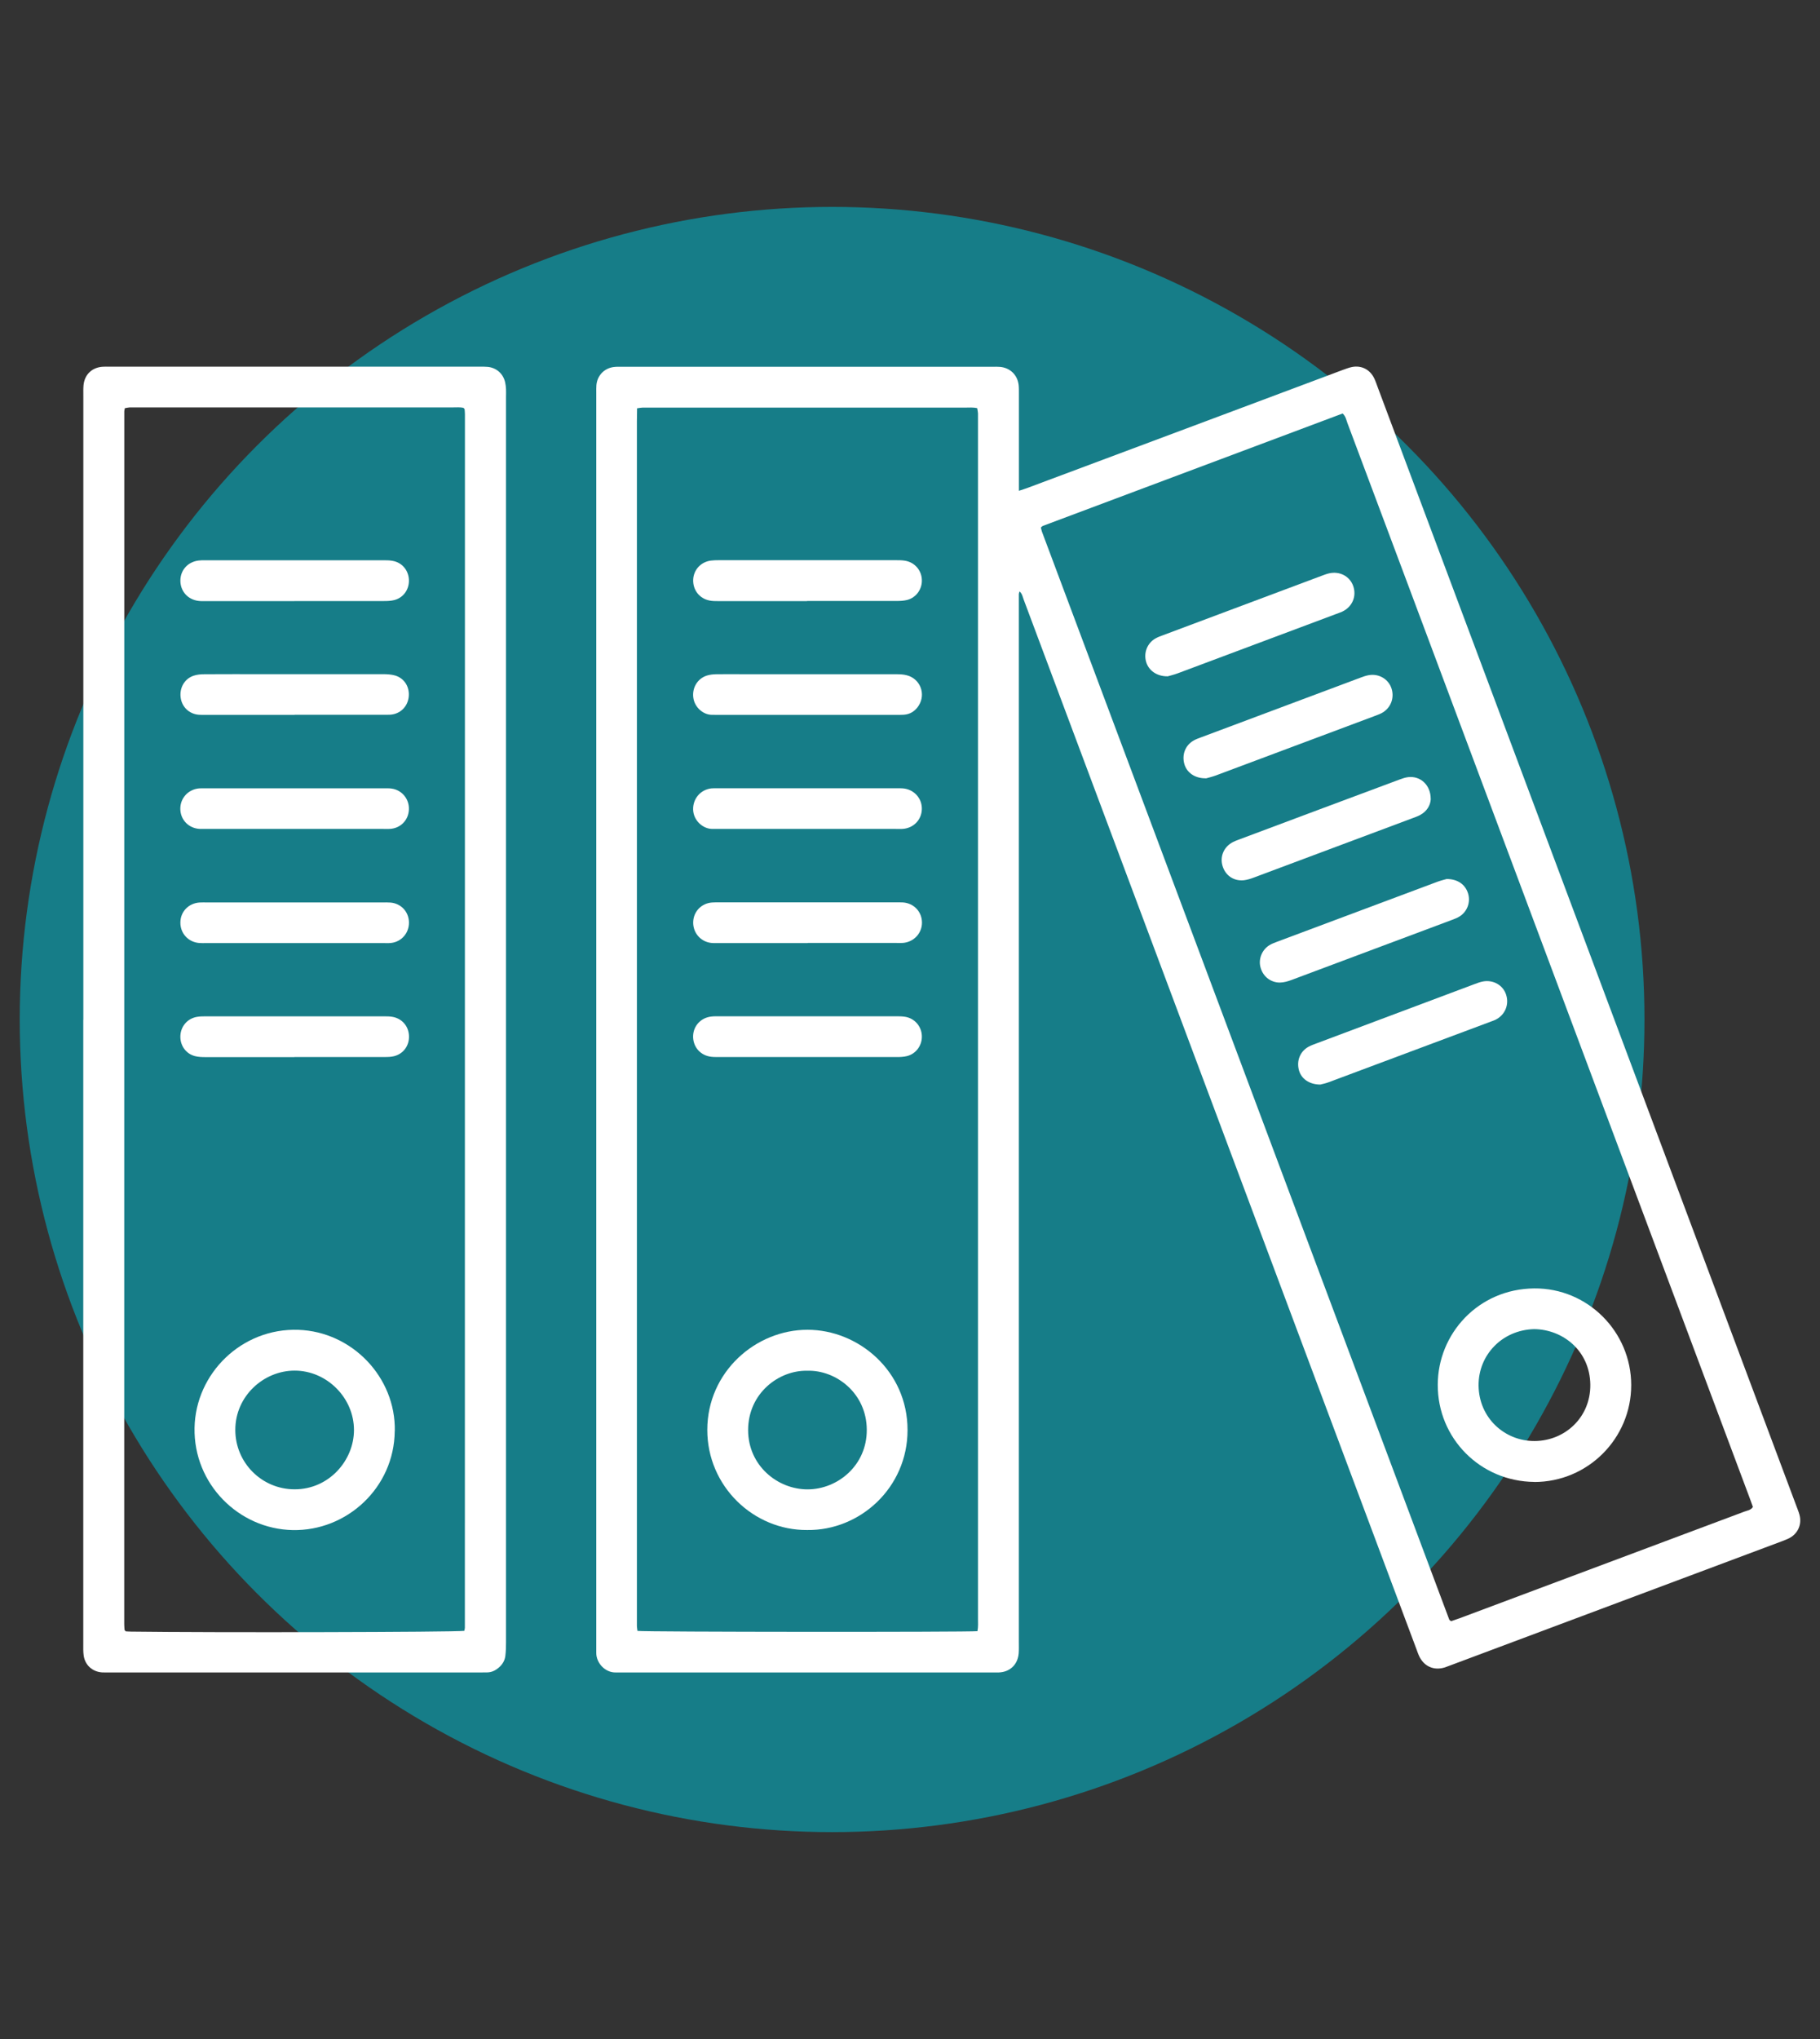 <?xml version="1.0" encoding="UTF-8"?><svg xmlns="http://www.w3.org/2000/svg" id="Calque_1" data-name="Calque 1" viewBox="0 0 281.3 315.06"><rect x="0" y="0" width="281.3" height="315.06" fill="#333333" stroke="none"/><defs><style> .cls-1 { fill: #167d88; } .cls-1, .cls-2 { stroke-width: 0px; } .cls-2 { fill: #fff; } </style></defs><circle class="cls-1" cx="128.61" cy="157.53" r="125.56"/><g><path class="cls-2" d="M157.47,75.84c.61-.2,1.04-.33,1.45-.49,9.85-3.68,19.69-7.36,29.53-11.04,6.36-2.38,12.73-4.77,19.09-7.15.47-.17.94-.35,1.42-.45,1.49-.29,2.81.4,3.46,1.79.21.45.37.93.54,1.39,12.69,33.9,25.38,67.8,38.07,101.7,8.86,23.68,17.72,47.35,26.59,71.03.17.47.37.93.5,1.41.42,1.49-.23,2.96-1.61,3.66-.36.18-.75.32-1.13.47-17.06,6.38-34.11,12.76-51.17,19.15-.3.11-.59.23-.89.33-1.73.54-3.28-.17-4.02-1.84-.13-.29-.23-.59-.34-.89-15.37-41.07-30.75-82.14-46.12-123.21-4.88-13.03-9.74-26.05-14.63-39.08-.15-.4-.21-.87-.63-1.24-.06.2-.11.31-.11.43-.01.5,0,1,0,1.5,0,53.45,0,106.91,0,160.36,0,.59.02,1.18-.02,1.77-.13,1.75-1.34,2.92-3.09,2.98-.36.01-.73,0-1.09,0-19,0-37.99,0-56.99,0-.36,0-.73-.01-1.09,0-1.64.05-3.05-1.45-3.03-3.04,0-.32,0-.63,0-.95,0-64.61,0-129.22,0-193.82,0-.36-.01-.73.02-1.09.12-1.48,1.2-2.62,2.68-2.81.4-.05.81-.04,1.22-.04,19.13,0,38.27,0,57.4,0,.36,0,.73-.01,1.09.02,1.55.14,2.69,1.24,2.87,2.79.05.45.04.91.04,1.36,0,4.44,0,8.89,0,13.33v1.7ZM151.08,252.03c.13-.7.08-1.33.08-1.96,0-61.66,0-123.32,0-184.98,0-.41.01-.82,0-1.22-.01-.26-.08-.52-.12-.8-.63-.15-1.22-.09-1.8-.09-16.28,0-32.55,0-48.83,0-.36,0-.73-.01-1.09,0-.26.01-.51.06-.85.11-.01.7-.03,1.33-.03,1.96,0,61.66,0,123.32,0,184.98,0,.41-.01.82,0,1.22.01.26.06.52.09.75,1.1.17,50.97.2,52.55.04ZM160.88,81.52c.06.22.09.44.17.65,20.98,56.03,41.96,112.06,62.95,168.09.03.07.13.12.28.24.41-.14.87-.29,1.33-.46,9.67-3.62,19.34-7.24,29.01-10.86,5.01-1.87,10.01-3.74,15.01-5.62.44-.17.99-.21,1.3-.72-.15-.42-.3-.84-.46-1.27-7.18-19.17-14.36-38.35-21.53-57.52-10.75-28.72-21.49-57.44-32.24-86.16-2.81-7.51-5.62-15.02-8.44-22.52-.18-.49-.27-1.05-.74-1.48-15.45,5.79-30.88,11.57-46.31,17.36-.12.04-.21.16-.35.27Z"/><path class="cls-2" d="M12.88,157.58c0-32.14,0-64.29,0-96.43,0-.54-.02-1.09.03-1.63.16-1.64,1.29-2.73,2.93-2.85.36-.03.72-.01,1.09-.01,19.09,0,38.17,0,57.26,0,.41,0,.82-.01,1.22.03,1.34.15,2.35,1.05,2.66,2.36.08.35.12.72.14,1.08.02.41,0,.82,0,1.22,0,64.15,0,128.3,0,192.45,0,.68-.02,1.36-.1,2.03-.08.75-.46,1.37-1.04,1.86-.5.42-1.06.7-1.72.72-.36.01-.73.01-1.09.01-19.13,0-38.26,0-57.4,0-.36,0-.73.01-1.09-.01-1.49-.1-2.64-1.13-2.84-2.63-.08-.58-.06-1.18-.06-1.76,0-15.05,0-30.1,0-45.16,0-17.09,0-34.18,0-51.28ZM71.76,252c.04-.2.09-.34.09-.47,0-62.51.01-125.02.01-187.53,0-.23-.03-.45-.04-.68,0-.04-.01-.09-.03-.13-.02-.04-.06-.07-.18-.18-.48-.11-1.07-.06-1.65-.06-16.27,0-32.55,0-48.82,0-.36,0-.73-.01-1.09,0-.26.02-.51.08-.75.12-.04.21-.09.34-.09.47,0,62.47-.01,124.93-.01,187.4,0,.27.03.54.04.81,0,.04.01.09.03.13.02.04.06.07.17.19.22.01.53.04.84.04,12.13.17,49.86.09,51.48-.12Z"/><path class="cls-2" d="M124.78,236.41c-8.28.08-15.47-6.74-15.46-15.48.01-8.94,7.48-15.47,15.5-15.46,7.84,0,15.46,6.35,15.45,15.5,0,8.9-7.35,15.55-15.5,15.44ZM124.76,211.8c-4.4-.09-9.14,3.49-9.13,9.2.02,5.48,4.57,9.15,9.22,9.13,4.62-.02,9.15-3.7,9.12-9.22-.03-5.68-4.8-9.25-9.21-9.11Z"/><path class="cls-2" d="M124.74,92.88c-4.58,0-9.15,0-13.73,0-.45,0-.91,0-1.35-.09-1.57-.31-2.59-1.65-2.52-3.24.07-1.51,1.18-2.72,2.72-2.93.4-.05.81-.06,1.22-.06,9.15,0,18.31,0,27.46,0,.45,0,.91,0,1.35.08,1.46.24,2.52,1.44,2.59,2.9.08,1.46-.85,2.79-2.26,3.16-.52.13-1.07.16-1.61.16-4.62.01-9.25,0-13.87,0Z"/><path class="cls-2" d="M124.69,157.03c4.58,0,9.15,0,13.73,0,.5,0,1,0,1.49.08,1.45.24,2.51,1.46,2.57,2.92.07,1.46-.87,2.79-2.29,3.15-.52.13-1.07.15-1.61.15-5.53.01-11.06,0-16.59,0-3.67,0-7.34,0-11.01,0-.45,0-.91,0-1.35-.09-1.57-.32-2.58-1.66-2.5-3.25.08-1.51,1.2-2.71,2.74-2.91.45-.06.9-.05,1.36-.05,4.49,0,8.97,0,13.46,0Z"/><path class="cls-2" d="M124.78,128.08c-4.53,0-9.06,0-13.6,0-.36,0-.73,0-1.09,0-1.44,0-2.91-1.29-2.96-2.98-.05-1.68,1.14-3.09,2.81-3.28.31-.03.63-.02.95-.02,9.25,0,18.49,0,27.74,0,.32,0,.64-.01.95.02,1.69.15,2.94,1.53,2.9,3.19-.03,1.68-1.31,2.98-3.02,3.07-.36.02-.73,0-1.09,0-4.53,0-9.06,0-13.6,0Z"/><path class="cls-2" d="M124.82,145.72c-4.58,0-9.16,0-13.73,0-.41,0-.82.02-1.22-.03-1.61-.21-2.77-1.58-2.73-3.21.04-1.62,1.26-2.91,2.91-3.03.36-.03.72-.02,1.09-.02,9.11,0,18.22,0,27.33,0,.36,0,.73-.01,1.09.01,1.71.12,2.95,1.46,2.94,3.14-.01,1.66-1.29,3-2.98,3.12-.36.02-.72,0-1.09,0-4.53,0-9.06,0-13.6,0Z"/><path class="cls-2" d="M124.83,110.46c-4.53,0-9.06,0-13.6,0-.41,0-.82,0-1.22-.01-1.3-.01-2.64-1.12-2.85-2.64-.21-1.52.63-2.95,2.08-3.42.46-.15.98-.2,1.47-.21,1.54-.03,3.08,0,4.62,0,7.7,0,15.41,0,23.11,0,.58,0,1.19.01,1.75.17,2.05.55,2.94,2.88,1.81,4.67-.54.85-1.32,1.36-2.34,1.42-.41.02-.82.02-1.22.02-4.53,0-9.06,0-13.6,0Z"/><path class="cls-2" d="M237.14,228.98c-8.37-.08-14.94-6.75-14.92-15.01.01-7.87,6.24-14.81,14.9-14.89,8.25-.08,15,6.68,15,14.94,0,8.26-6.71,14.97-14.97,14.97ZM237.11,205.37c-4.95.13-8.62,4.01-8.58,8.71.05,5.05,4.08,8.62,8.69,8.58,4.66-.04,8.62-3.65,8.58-8.69-.05-5.24-4.23-8.56-8.69-8.6Z"/><path class="cls-2" d="M180.46,104.5c-1.67.02-2.94-.91-3.32-2.25-.4-1.4.19-2.9,1.47-3.61.35-.2.74-.34,1.12-.48,8.18-3.06,16.36-6.13,24.54-9.19.38-.14.76-.29,1.16-.38,1.64-.37,3.19.45,3.72,1.95.56,1.59-.13,3.23-1.7,3.97-.33.15-.67.26-1.01.39-8.14,3.05-16.27,6.1-24.41,9.14-.59.22-1.21.36-1.57.47Z"/><path class="cls-2" d="M223.59,135.82c1.75,0,2.92.88,3.33,2.28.39,1.34-.16,2.8-1.37,3.53-.35.21-.73.36-1.11.5-8.26,3.1-16.53,6.19-24.79,9.28-.59.22-1.19.4-1.84.41-1.24.01-2.55-.77-2.98-2.33-.36-1.29.2-2.7,1.35-3.43.34-.21.73-.37,1.11-.51,8.31-3.11,16.61-6.22,24.92-9.32.55-.2,1.12-.33,1.39-.41Z"/><path class="cls-2" d="M204.1,167.58c-1.79,0-3.01-.93-3.35-2.27-.37-1.46.22-2.88,1.53-3.59.39-.21.83-.36,1.25-.52,8.13-3.05,16.27-6.1,24.4-9.15.42-.16.85-.32,1.29-.4,1.59-.29,3.09.58,3.56,2.03.51,1.55-.16,3.16-1.64,3.89-.2.1-.42.17-.63.25-8.39,3.14-16.78,6.28-25.17,9.41-.5.19-1.04.28-1.24.34Z"/><path class="cls-2" d="M186.4,120.26c-1.73.03-2.98-.89-3.35-2.22-.4-1.46.16-2.89,1.44-3.62.35-.2.74-.34,1.12-.48,8.22-3.08,16.44-6.16,24.66-9.23.42-.16.85-.31,1.3-.39,1.58-.27,3.07.64,3.52,2.11.46,1.51-.19,3.07-1.61,3.79-.32.16-.67.28-1,.41-8.18,3.06-16.35,6.13-24.53,9.18-.59.22-1.21.36-1.54.46Z"/><path class="cls-2" d="M221.14,123.43c-.04.98-.57,1.92-1.66,2.51-.36.19-.74.33-1.13.47-8.18,3.06-16.36,6.13-24.54,9.18-.5.19-1.03.36-1.56.42-1.58.16-2.86-.74-3.3-2.23-.43-1.46.22-2.94,1.6-3.66.28-.15.58-.26.87-.37,8.31-3.11,16.61-6.22,24.92-9.31.42-.16.86-.3,1.3-.36,1.9-.22,3.49,1.21,3.49,3.36Z"/><path class="cls-2" d="M61.01,221.12c-.08,8.75-7.4,15.47-15.78,15.3-8.31-.16-15.32-7.1-15.16-15.79.15-8.43,7.31-15.46,16.06-15.15,8.27.29,15.05,7.31,14.89,15.64ZM45.53,230.12c5.29.02,9.18-4.44,9.18-9.16,0-4.97-4.19-9.18-9.17-9.18-4.77,0-9.18,3.92-9.17,9.17,0,5.07,4.1,9.17,9.16,9.17Z"/><path class="cls-2" d="M45.49,163.34c-4.58,0-9.15,0-13.73,0-.54,0-1.1-.02-1.61-.15-1.43-.36-2.34-1.67-2.27-3.15.07-1.48,1.1-2.67,2.57-2.92.4-.07.81-.08,1.22-.08,9.24,0,18.49,0,27.73,0,.41,0,.82,0,1.22.07,1.47.24,2.51,1.4,2.59,2.89.09,1.54-.86,2.86-2.36,3.21-.48.11-.99.12-1.48.12-4.62,0-9.24,0-13.87,0Z"/><path class="cls-2" d="M45.5,92.88c-4.53,0-9.06,0-13.59,0-.41,0-.82.02-1.22-.03-1.66-.2-2.81-1.49-2.81-3.13,0-1.63,1.15-2.91,2.82-3.11.31-.04.63-.04.95-.04,9.24,0,18.49,0,27.73,0,.45,0,.91.01,1.35.1,1.4.26,2.38,1.42,2.47,2.85.09,1.49-.8,2.81-2.22,3.19-.52.14-1.07.16-1.61.16-4.62.01-9.24,0-13.87,0Z"/><path class="cls-2" d="M45.53,110.46c-4.53,0-9.06,0-13.59,0-.41,0-.82.01-1.22-.02-1.49-.12-2.61-1.2-2.8-2.67-.19-1.49.59-2.87,1.97-3.35.54-.19,1.15-.24,1.73-.24,2.99-.02,5.98-.01,8.97-.01,6.21,0,12.41,0,18.62,0,.63,0,1.28.04,1.87.21,1.47.44,2.29,1.85,2.08,3.39-.2,1.47-1.33,2.55-2.82,2.66-.41.03-.82.01-1.22.01-4.53,0-9.06,0-13.59,0Z"/><path class="cls-2" d="M45.49,145.72c-4.53,0-9.06,0-13.59,0-.36,0-.73.02-1.09-.01-1.7-.13-2.94-1.47-2.93-3.16,0-1.68,1.26-2.99,2.97-3.1.36-.02.72-.01,1.09-.01,9.06,0,18.13,0,27.19,0,.41,0,.82-.01,1.22.02,1.64.13,2.84,1.43,2.86,3.07.02,1.63-1.15,2.99-2.76,3.17-.4.05-.81.02-1.22.02-4.58,0-9.15,0-13.73,0Z"/><path class="cls-2" d="M45.56,128.08c-4.53,0-9.06,0-13.59,0-.36,0-.73.01-1.09,0-1.71-.09-2.98-1.38-3.01-3.07-.03-1.67,1.21-3.04,2.9-3.19.32-.03.63-.01.95-.01,9.2,0,18.4,0,27.6,0,.41,0,.82-.02,1.22.04,1.61.23,2.74,1.64,2.66,3.26-.08,1.64-1.3,2.88-2.96,2.97-.36.02-.72,0-1.09,0-4.53,0-9.06,0-13.59,0Z"/></g></svg>